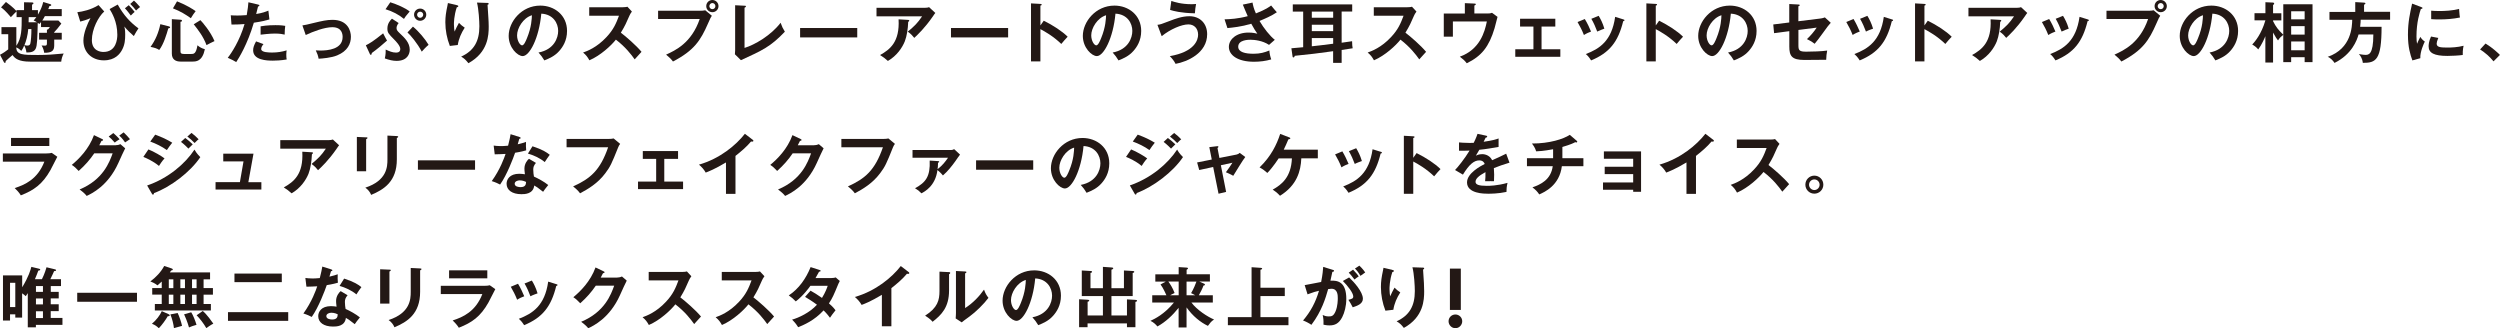 <?xml version="1.0" encoding="UTF-8"?>
<svg id="_レイヤー_2" data-name="レイヤー 2" xmlns="http://www.w3.org/2000/svg" width="428.32" height="56.24" viewBox="0 0 428.32 56.24">
  <defs>
    <style>
      .cls-1 {
        fill: #231815;
      }
    </style>
  </defs>
  <g id="DESIGN">
    <g>
      <path class="cls-1" d="M6.24,2.92c-.24.32-.34.43-.48.58.16.07.27.11.58.31h-1.44c.02-.42.02-.68.02-.88h1.32ZM9.31,5.49c.25-.25.75-.82,1.2-1.45l-.5-.52h-2.77c.07-.09.23-.33.45-.76h2.89v-1.21h-2.31c.07-.17.16-.37.2-.51.23-.03.31-.06.31-.18,0-.1-.09-.12-.23-.17l-1.14-.35c-.16.66-.43,1.38-.91,2.17v-.77h-1.01v-.93c.18-.1.24-.16.24-.24,0-.14-.14-.15-.24-.15l-1.37-.03v1.35h-1.29v.17c-.51-.6-1.52-1.37-1.81-1.57L.18,1.26c.34.25.78.61,1.68,1.68.22-.22.85-.9.98-1v.99h.88c0,2.02,0,3.57-.92,4.92v-3.2H.25v1.21h1.16v2.6c-.27.23-.95.7-1.41.92l.63,1.2c.05.08.09.19.2.19.14,0,.15-.12.15-.31.11-.12.92-.82,1.17-1.03.41.61,1.09,1.13,2.99,1.13h5.35c.04-.45.2-.98.42-1.39-1.55.15-2.85.25-4.42.25-2.56,0-3.7,0-3.7-1.3.33.14.61.34.85.6.14-.19.31-.42.51-.95.09.15.32.68.38,1.22.79.01,1.33-.12,1.59-.67.26-.53.28-1.77.35-4.42.11.08.17.12.28.21.12-.12.17-.18.28-.33v.85h1.52c-.06.09-.14.21-.34.43h-.17s0,.56,0,.56h-1.34v1.16h1.34v.6c0,.27-.03.44-.33.44-.15,0-.43-.01-.58-.03.24.38.42.95.44,1.25,1.37.02,1.72-.4,1.72-1.26v-1h1.29v-1.16h-1.29v-.14ZM5.38,4.98c.01,1-.09,2.11-.18,2.47-.05.16-.11.36-.51.36-.07,0-.24-.01-.5-.08.29-.7.56-1.66.65-2.75h.54Z"/>
      <path class="cls-1" d="M21.4,1.42c.4.4.95,1.16,1.01,1.24.35-.35.39-.39.66-.62-.24-.33-.77-.92-1.01-1.15l-.66.53ZM22.31.67c.43.42.67.69,1,1.13.36-.34.39-.35.69-.6-.39-.46-.77-.85-1.05-1.1l-.63.57ZM16.87.88c-1.25.79-2.77,1.12-3.62,1.21l.5,1.61c.34-.08,1.16-.32,1.75-.59-.5.9-1.21,2.56-1.21,3.84,0,2.12,1.56,3.39,3.5,3.39s2.76-1.12,3.12-1.79c.49-.91.54-1.75.54-2.67,0-.78-.09-1.13-.15-1.34.51.62,1.02,1.12,1.63,1.64.29-.53.5-.91.79-1.32-1.46-1.07-2.55-2.28-3.55-4.08l-1.39.77c.37.61,1.32,2.14,1.32,4.4,0,.75-.18,2.95-2.38,2.95-.45,0-1.98-.15-1.98-2.03s1.12-4.03,2.12-4.9l-.99-1.11Z"/>
      <path class="cls-1" d="M30.92,3.38c.08,0,.26.01.26.18,0,.14-.18.17-.26.18v4.97c0,.34.04.54.61.54h1.2c.46,0,.86,0,1.1-1.49.37.32.77.54,1.27.67-.44,2.12-1.51,2.12-2.19,2.12h-1.98c-.82,0-1.49-.35-1.49-1.37V3.28l1.47.1ZM28.92,4.51c.11.03.22.08.22.17,0,.11-.14.15-.31.19-.28.98-.77,2.67-1.55,3.69-.42-.27-.71-.36-1.49-.53.85-1.16,1.39-2.48,1.68-3.89l1.45.37ZM30.33.23c1.42.54,2.79,1.37,3.19,1.68-.26.33-.6.82-.82,1.21-.96-.67-1.68-1.13-3.07-1.69l.7-1.2ZM34.33,3.45c.35.35,1.72,1.92,2.42,3.59-.37.18-1.03.49-1.37.69-.53-1.47-1.49-2.68-2.19-3.57l1.15-.71Z"/>
      <path class="cls-1" d="M44.22.78c.16.03.22.08.22.16,0,.02,0,.15-.23.17-.06.2-.27,1.11-.32,1.29,1.12-.18,1.62-.39,2.09-.58l.18,1.51c-.6.18-1.2.34-2.67.56-1.09,3.71-2.57,6.07-3.02,6.75-.47-.3-.66-.37-1.45-.74.61-.75,2.05-2.93,2.88-5.78-.69.07-1.18.07-2.24.09l-.12-1.59c.28.02.63.04,1.11.04.21,0,.85,0,1.62-.07.18-1.02.25-1.63.29-2.2l1.66.39ZM44.65,4.51c1.12-.2,2.26-.2,2.54-.2.98,0,1.44.08,1.68.12-.06.45-.09.83-.1,1.5-.36-.08-.8-.18-1.67-.18-.91,0-2.06.15-2.45.19v-1.43ZM45.14,7.56c-.2.24-.39.52-.39.84,0,.6,1.38.6,1.9.6.85,0,1.64-.12,2.46-.37-.03.19-.06.44-.06.77,0,.36.03.6.07.79-1.02.17-1.84.2-2.37.2-1.07,0-3.38-.09-3.38-1.78,0-.46.14-.85.5-1.52l1.26.46Z"/>
      <path class="cls-1" d="M51.83,4.35c.54-.08.69-.12,1.97-.43,1.34-.32,2.19-.52,3.17-.52,2.62,0,3.15,1.89,3.15,2.9,0,1.17-.54,2.44-2.36,3.19-.98.41-2.54.54-3.17.57-.11-.58-.24-.91-.49-1.43.2.01.44.03.79.03,1.22,0,3.81-.19,3.81-2.33,0-.42-.09-1.67-1.76-1.67-1.35,0-3.32.75-4.56,1.34l-.57-1.64Z"/>
      <path class="cls-1" d="M71.98,2c.3,0,.53.24.53.52s-.24.53-.53.53-.52-.25-.52-.53.23-.52.52-.52ZM71.98,1.47c-.59,0-1.04.48-1.04,1.04s.45,1.05,1.04,1.05,1.05-.48,1.05-1.05-.46-1.04-1.05-1.04ZM66.05,1.58c1.17.35,2.29.93,3.16,1.66.17-.3.28-.45.98-1.27-.73-.6-2.17-1.22-3.32-1.58l-.82,1.19ZM63.35,9.22c.03.08.09.17.17.17.16,0,.17-.19.18-.31.79-.56,1.94-1.51,2.61-2.13-.1-.18-.45-.76-.67-1.24-1.69,1.37-2.3,1.72-2.96,2.05l.67,1.45ZM69.81,5.56c.49.42,1.7,1.85,2.45,3.29.18-.2.66-.76,1.17-1.17-.57-.97-1.7-2.32-2.68-3.12l-.94,1ZM67.15,3.2c-.28.28-.78.8-.78,1.69,0,.7.2.91,1.17,1.89.29.29,1.04,1.07,1.04,1.61,0,.62-.54.62-.74.62-.61,0-1.13-.23-1.76-.52.01.29.01.85-.15,1.52.79.28,1.39.42,2.02.42,1.85,0,2.25-1.2,2.25-1.91,0-1.21-.88-2.04-1.69-2.8-.44-.42-.57-.59-.57-.9,0-.08,0-.46.36-.87l-1.16-.76Z"/>
      <path class="cls-1" d="M78.21.87c.18.04.31.07.31.19,0,.14-.15.17-.26.19-.49,1.45-.49,2.69-.49,2.94,0,.61.07.92.12,1.22.22-.5.42-.93.74-1.49.37.36.54.52.99.82-.59.91-1.03,1.9-1.19,2.97l-1.36.16c-.5-1.29-.77-2.66-.77-4.06,0-.94.11-1.68.36-2.85.06-.25.07-.31.08-.44l1.47.34ZM83.45.49c.17.01.27.02.27.16,0,.12-.11.15-.19.17.01.37.12,2.01.15,2.35.02.32.05.83.05,1.39,0,1.43-.08,4.4-3.48,6.27-.46-.6-.78-.86-1.24-1.13,2.2-1.01,3.12-2.64,3.12-5.19,0-.86-.12-2.95-.41-4.07l1.73.06Z"/>
      <path class="cls-1" d="M91.13,2.62c-.02.52-.05,2-.85,3.93-.18.45-.5,1.22-.83,1.22-.35,0-.86-.76-.86-1.72,0-1.2,1-2.96,2.54-3.44ZM93.26,10.35c.84-.33,1.78-.74,2.55-1.61.58-.65,1.34-1.75,1.34-3.44,0-2.71-2.17-4.34-4.58-4.34-3.23,0-5.42,2.78-5.42,5.19,0,2.03,1.53,3.46,2.4,3.46,1.17,0,2.8-3.04,3.19-7.27,2.04.1,2.89,1.64,2.89,2.96,0,1.19-.69,3.19-3.37,3.7.44.49.66.78,1,1.35Z"/>
      <path class="cls-1" d="M100.95,2.68v-1.44h5.76c.18,0,.6-.02.78-.09l.77.83c-.23.29-.35.56-.43.73-.48,1.11-.74,1.71-1.46,2.89.86.65,2.64,2.19,3.54,3.28-.4.43-1.03,1.13-1.17,1.29-.61-.85-1.55-2.09-3.22-3.38-.78.99-2.62,2.72-4.54,3.54-.35-.61-.54-.87-1.08-1.33.68-.24,2.34-.85,4.01-2.65,1.22-1.3,1.66-2.37,2.14-3.66h-5.11Z"/>
      <path class="cls-1" d="M122.05.52c.28,0,.52.24.52.53s-.23.52-.52.52-.52-.24-.52-.52.24-.53.52-.53ZM122.05,0c-.58,0-1.05.46-1.05,1.05s.48,1.04,1.05,1.04,1.05-.46,1.05-1.04-.48-1.05-1.05-1.05ZM112.75,1.84v1.42h7.13c-1.41,4.12-4.2,5.39-5.76,6.1.52.42.88.77,1.18,1.18,3.64-1.9,4.73-3.61,6-6.51.43-.98.48-1.08.66-1.33l-1.13-.94c-.21.06-.56.08-.78.08h-7.29Z"/>
      <path class="cls-1" d="M127.56.97c.15.01.24.03.24.11,0,.14-.16.2-.24.24v6.89c1.72-.52,4.51-2.12,6.18-4.31.27.73.35.91.73,1.53-2.43,2.56-3.88,3.22-7.53,4.88l-1.03-1.01c.02-.16.04-.52.04-.68V.9l1.61.08Z"/>
      <path class="cls-1" d="M146.87,4.8v1.61h-9.79v-1.61h9.79Z"/>
      <path class="cls-1" d="M158.55,1.33c.2,0,.44-.02.63-.1l1.07.99c-.14.16-.18.23-.41.57-1.42,2.05-2.62,3.16-3.2,3.7-.25-.32-.54-.66-1.11-1.07,1.16-.96,1.69-1.49,2.45-2.62h-7.81v-1.46h8.38ZM155.6,3.41c.08,0,.18.02.18.11,0,.12-.14.2-.18.23-.04,1.18-.23,2.42-.58,3.33-.41,1.04-1.37,2.5-2.9,3.36-.51-.45-.76-.65-1.34-1.01,1.69-.95,3.39-2.23,3.17-6.12l1.64.1Z"/>
      <path class="cls-1" d="M172.72,4.8v1.61h-9.79v-1.61h9.79Z"/>
      <path class="cls-1" d="M178.83,3.55c1.59.79,3.14,1.8,4.09,2.74-.44.46-.6.66-1.09,1.24-1.38-1.33-2.79-2.12-3.58-2.54v5.53h-1.61V.58l1.61.09c.11.01.22.02.22.12,0,.12-.15.16-.22.17v3.4l.58-.82Z"/>
      <path class="cls-1" d="M189.5,2.62c-.02.52-.05,2-.85,3.93-.18.45-.5,1.22-.83,1.22-.35,0-.86-.76-.86-1.72,0-1.2,1-2.96,2.54-3.44ZM191.63,10.35c.84-.33,1.78-.74,2.55-1.61.58-.65,1.34-1.75,1.34-3.44,0-2.71-2.17-4.34-4.58-4.34-3.23,0-5.42,2.78-5.42,5.19,0,2.03,1.53,3.46,2.4,3.46,1.17,0,2.8-3.04,3.19-7.27,2.04.1,2.89,1.64,2.89,2.96,0,1.19-.69,3.19-3.37,3.7.44.49.66.78,1,1.35Z"/>
      <path class="cls-1" d="M200.68.16c.52.17,1.67.56,3.46.56.34,0,.54-.02.78-.04-.1.53-.17,1.05-.2,1.6-2.44-.05-3.66-.4-4.25-.58l.21-1.53ZM198.31,4.25c.49-.05.6-.09,2.19-.7.8-.31,2.01-.77,3.28-.77,1.78,0,3.04,1.22,3.04,3.08,0,3.24-3.4,4.72-5.41,5.08-.24-.48-.59-.93-.99-1.32,4.28-.74,4.85-2.79,4.85-3.67,0-1.08-.69-1.77-1.66-1.77-1.17,0-3.1.82-4.58,2.02l-.73-1.95Z"/>
      <path class="cls-1" d="M214.59.43c.08.46.2,1.02.58,1.87,1.73-.68,2.34-1.15,2.61-1.36.42.53.75.9.98,1.16-.91.63-2.09,1.12-2.97,1.49.73,1.25,1.81,2.61,2.62,3.23l-.99.87c-1.1-.74-2.52-.88-3.19-.88-.29,0-2.09,0-2.09,1.19,0,.95,1.24,1.21,2.63,1.21,1.13,0,1.88-.22,2.71-.56.01.48.17,1.12.32,1.53-.96.28-1.96.4-2.96.4-2.79,0-4.3-1.13-4.3-2.55,0-1.26,1.25-2.45,3.37-2.45.76,0,1.29.14,1.51.19-.28-.4-.63-.92-1.04-1.7-1.72.51-3.21.66-4.09.74l-.49-1.5c.91-.02,2.29-.09,3.97-.54-.28-.61-.61-1.43-.84-1.98l1.67-.35Z"/>
      <path class="cls-1" d="M228.41,5.33h-3.66v-1.09h3.66v1.09ZM229.87,1.98h1.8V.75h-10.18v1.24h1.78v6.1c-.28.03-1.69.16-2.02.18l.19,1.33c.01.11.02.24.17.24s.19-.18.21-.28c2.7-.26,3.96-.43,6.58-.79v2h1.46v-2.21c1.38-.22,1.54-.24,1.89-.29-.06-.29-.09-.59-.1-1.21-.12.02-1.5.22-1.79.26V1.98ZM228.41,3.04h-3.66v-1.05h3.66v1.05ZM228.41,7.49c-2.02.26-2.25.29-3.66.44v-1.41h3.66v.96Z"/>
      <path class="cls-1" d="M235.37,2.68v-1.44h5.76c.18,0,.6-.02.78-.09l.77.83c-.23.29-.35.56-.43.73-.48,1.11-.74,1.71-1.46,2.89.86.65,2.64,2.19,3.54,3.28-.4.43-1.03,1.13-1.17,1.29-.61-.85-1.55-2.09-3.22-3.38-.78.99-2.62,2.72-4.54,3.54-.35-.61-.54-.87-1.08-1.33.68-.24,2.34-.85,4.01-2.65,1.22-1.3,1.66-2.37,2.14-3.66h-5.11Z"/>
      <path class="cls-1" d="M254.79,2.31c.36,0,.51,0,.83-.12l.95.7c-.09.31-.43,1.67-.51,1.95-.95,3.15-2.19,4.74-4.76,6-.42-.53-.59-.66-1.19-1.13,3.45-1.24,4.27-4.26,4.63-6.03h-5.82v2.6h-1.56v-3.96h3.61V.54l1.63.07c.19.01.25.03.25.12,0,.11-.17.18-.25.22v1.36h2.2Z"/>
      <path class="cls-1" d="M264.11,8.44h3.22v1.29h-7.72v-1.29h3.11v-3.89h-2.29v-1.34h6.04v1.34h-2.36v3.89Z"/>
      <path class="cls-1" d="M272.64,3.22c.39.66.76,1.5,1.01,2.19.41-.21.99-.41,1.22-.5-.29-1-.65-1.66-.97-2.2l-1.26.51ZM270.28,3.78c.44.78.75,1.35,1.09,2.22.43-.28.93-.49,1.22-.59-.26-.65-.66-1.49-1.07-2.15l-1.25.52ZM276.72,2.89c-.58,4.12-2.68,5.48-5.03,6.37.24.2.51.45.91,1.09,3.14-1.3,4.63-3.17,5.5-6.72.07-.01.22-.04.22-.16,0-.09-.09-.11-.2-.15l-1.38-.43Z"/>
      <path class="cls-1" d="M284.26,3.55c1.59.79,3.14,1.8,4.09,2.74-.44.46-.6.66-1.09,1.24-1.38-1.33-2.79-2.12-3.58-2.54v5.53h-1.61V.58l1.61.09c.11.01.22.02.22.12,0,.12-.15.16-.22.17v3.4l.58-.82Z"/>
      <path class="cls-1" d="M294.93,2.62c-.02.52-.05,2-.85,3.93-.18.45-.5,1.22-.83,1.22-.35,0-.86-.76-.86-1.72,0-1.2,1-2.96,2.54-3.44ZM297.06,10.35c.84-.33,1.78-.74,2.55-1.61.58-.65,1.34-1.75,1.34-3.44,0-2.71-2.17-4.34-4.58-4.34-3.23,0-5.42,2.78-5.42,5.19,0,2.03,1.53,3.46,2.4,3.46,1.17,0,2.8-3.04,3.19-7.27,2.04.1,2.89,1.64,2.89,2.96,0,1.19-.69,3.19-3.37,3.7.44.49.66.78,1,1.35Z"/>
      <path class="cls-1" d="M306.55.69l1.56.08c.11.01.23.01.23.12s-.14.17-.23.19v2.56l3.72-.46c.49-.06.7-.16.82-.2l1.01.92c-.41.46-.51.6-1.39,1.81-.59.83-1.03,1.38-1.37,1.79-.53-.42-1.12-.7-1.32-.8.61-.57,1.22-1.28,1.67-1.97l-3.13.4v2.64c0,.88.17,1.08,1.35,1.08.87,0,2.74-.05,3.58-.19-.09.42-.17,1.08-.17,1.58-.45.01-3.55.03-3.74.03-2.17,0-2.58-.69-2.58-2.29v-2.64l-2.61.34-.14-1.49,2.74-.34V.69Z"/>
      <path class="cls-1" d="M317.56,3.25c.41.67.8,1.51,1.07,2.15-.29.1-.79.31-1.22.59-.34-.87-.65-1.44-1.09-2.22l1.25-.52ZM319.93,2.71c.33.54.68,1.2.98,2.2-.24.09-.82.28-1.22.5-.25-.69-.62-1.53-1.01-2.19l1.26-.51ZM324.14,3.32c.11.03.2.06.2.15,0,.11-.15.15-.22.16-.87,3.55-2.36,5.42-5.5,6.72-.4-.63-.67-.88-.91-1.09,2.36-.9,4.46-2.26,5.04-6.37l1.38.43Z"/>
      <path class="cls-1" d="M330.29,3.55c1.59.79,3.14,1.8,4.09,2.74-.44.46-.6.66-1.09,1.24-1.38-1.33-2.79-2.12-3.58-2.54v5.53h-1.61V.58l1.61.09c.11.01.21.02.21.12,0,.12-.15.16-.21.17v3.4l.58-.82Z"/>
      <path class="cls-1" d="M345.63,1.33c.2,0,.44-.02.63-.1l1.07.99c-.14.16-.18.23-.41.57-1.42,2.05-2.62,3.16-3.2,3.7-.25-.32-.54-.66-1.11-1.07,1.16-.96,1.69-1.49,2.45-2.62h-7.81v-1.46h8.38ZM342.69,3.41c.08,0,.18.02.18.11,0,.12-.14.2-.18.23-.04,1.18-.23,2.42-.58,3.33-.41,1.04-1.37,2.5-2.9,3.36-.51-.45-.76-.65-1.34-1.01,1.69-.95,3.39-2.23,3.17-6.12l1.64.1Z"/>
      <path class="cls-1" d="M352.2,3.22c.38.66.76,1.5,1.01,2.19.41-.21.99-.41,1.22-.5-.29-1-.65-1.66-.98-2.2l-1.26.51ZM349.84,3.78c.44.78.75,1.35,1.09,2.22.43-.28.93-.49,1.22-.59-.26-.65-.66-1.49-1.07-2.15l-1.25.52ZM356.28,2.89c-.58,4.12-2.68,5.48-5.03,6.37.24.2.51.45.91,1.09,3.14-1.3,4.63-3.17,5.5-6.72.07-.01.22-.04.22-.16,0-.09-.09-.11-.2-.15l-1.38-.43Z"/>
      <path class="cls-1" d="M370.19,0c-.58,0-1.05.46-1.05,1.05s.48,1.04,1.05,1.04,1.05-.46,1.05-1.04-.48-1.05-1.05-1.05ZM370.19.52c.28,0,.52.24.52.53s-.23.52-.52.52-.52-.24-.52-.52.24-.53.52-.53ZM360.9,1.84v1.42h7.13c-1.41,4.12-4.2,5.39-5.76,6.1.52.42.88.77,1.18,1.18,3.64-1.9,4.73-3.61,6-6.51.43-.98.48-1.08.66-1.33l-1.13-.94c-.22.06-.56.08-.78.08h-7.29Z"/>
      <path class="cls-1" d="M377.43,2.62c-.02.52-.04,2-.85,3.93-.18.45-.5,1.22-.83,1.22-.35,0-.86-.76-.86-1.72,0-1.2,1-2.96,2.54-3.44ZM379.56,10.35c.84-.33,1.78-.74,2.55-1.61.58-.65,1.34-1.75,1.34-3.44,0-2.71-2.17-4.34-4.58-4.34-3.23,0-5.42,2.78-5.42,5.19,0,2.03,1.53,3.46,2.4,3.46,1.17,0,2.8-3.04,3.19-7.27,2.04.1,2.89,1.64,2.89,2.96,0,1.19-.69,3.19-3.37,3.7.44.49.66.78,1,1.35Z"/>
      <path class="cls-1" d="M392.54,5.93v-1.45h2.31v1.45h-2.31ZM391.19,5.95c-.85-.83-1.25-1.31-1.75-2.32v-.14h1.42v-1.22h-1.42V.85c.09-.05.19-.11.19-.24,0-.15-.16-.17-.21-.17l-1.29-.06v1.88h-1.87v1.22h1.87c-.69,2.37-1.79,3.65-2.26,4.15.44.25.73.48,1.03.84.6-.81,1.1-1.95,1.22-2.27v4.51h1.32v-5.13c.42.79.69,1.16.85,1.35.29-.46.44-.59.9-.97v4.68h1.35v-.84h2.31v.84h1.35V.73h-5.01v5.23ZM392.54,8.61v-1.51h2.31v1.51h-2.31ZM392.54,3.31v-1.38h2.31v1.38h-2.31Z"/>
      <path class="cls-1" d="M409.49,2.03v1.35h-5.04c0,.19-.01.53-.09,1.21h3.67c0,5.7-.95,6.19-3.21,6.18-.11-.84-.45-1.25-.68-1.51.2.03.74.14,1.12.14.53,0,1.36,0,1.36-3.5h-2.53c-.29,1.03-1.16,3.41-4.12,4.88-.24-.37-.71-.88-1.17-1.04,4.1-1.42,4.17-5.23,4.2-6.35h-3.9v-1.35h4.42V.36l1.51.09c.07,0,.23.02.23.15,0,.1-.12.16-.23.2v1.22h4.45Z"/>
      <path class="cls-1" d="M414.78,1.19c.17.07.26.09.26.19,0,.11-.11.14-.28.16-.19.59-.75,2.23-.75,4.71,0,.66.05.88.1,1.25.03-.09.37-.86.56-1.18.2.32.44.58.77.8-.15.3-.83,1.74-.77,2.85l-1.36.38c-.36-1-.76-2.23-.76-4.4s.34-3.63.71-5.33l1.52.57ZM416.52,1.83c.32.02.71.06,1.35.06,1.05,0,2.25-.06,3.44-.36.07,1.04.11,1.27.15,1.47-1.17.24-2.37.33-3.56.33-.62,0-1.03-.02-1.37-.05v-1.45ZM417.75,6.49c-.21.49-.28.81-.28.98,0,.57.52.68,1.75.68.8,0,1.83-.04,2.86-.31-.16.71-.15,1.36-.14,1.58-.69.1-1.92.16-2.63.16-2.27,0-3.22-.51-3.22-1.63,0-.24.02-.85.41-1.69l1.26.24Z"/>
      <path class="cls-1" d="M425.84,7.46c1.18.71,2.08,1.56,2.47,1.95l-1.1,1.1c-.67-.83-1.41-1.46-2.3-2.04l.93-1.01Z"/>
      <path class="cls-1" d="M8.45,23.63v1.38H1.89v-1.38h6.55ZM7.91,26.29c.51,0,.76-.05.96-.1l.95.67c-.19.36-1,1.97-1.18,2.29-1.36,2.41-2.82,3.44-5.07,4.32-.29-.48-.67-.88-1.05-1.25,1.74-.56,3.92-1.51,5.08-4.52H.49v-1.41h7.43Z"/>
      <path class="cls-1" d="M19.85,24.87c.37,0,.58-.08.78-.17l.82.71c-.19.33-.79,1.67-1.17,2.51-1.77,3.93-4.56,5.24-5.43,5.65-.2-.26-.42-.51-1.21-1.11,4.05-1.68,5.12-4.71,5.66-6.19h-3.15c-.76,1.11-1.53,2-2.67,3.02-.51-.53-.67-.7-1.18-1.04,1.2-.99,2.94-2.71,3.8-5.1l1.4.67c.06.02.16.07.16.17,0,.11-.2.15-.27.15-.14.27-.23.44-.38.75h2.86ZM19.41,22.79c.16.14.74.65,1.08,1.07-.12.08-.5.28-.83.57-.45-.53-.73-.78-1.04-1.04l.79-.59ZM21.18,22.67c.37.33.86.9,1.09,1.17-.06.03-.56.38-.84.56-.09-.14-.52-.76-1-1.17l.75-.55Z"/>
      <path class="cls-1" d="M32.1,23.39c.44.33.83.69,1.24,1.11.43-.45.58-.56.69-.64-.26-.29-.86-.83-1.22-1.09l-.7.61ZM31.01,24.31c.59.44,1.14,1.02,1.27,1.15.2-.2.53-.53.74-.73-.31-.32-.93-.84-1.28-1.09l-.73.67ZM25.74,24.25c.99.36,1.97.84,2.85,1.46.18-.27.69-1.01.92-1.26-.92-.56-1.71-.93-2.92-1.38l-.84,1.18ZM24.56,26.88c.36.15,1.61.66,2.68,1.55.14-.23.54-.86.95-1.29-.44-.36-1.87-1.2-2.76-1.54l-.87,1.28ZM26.03,33.19c.06.1.09.16.17.16.14,0,.17-.16.19-.27,2.82-1.04,6.21-3.59,7.93-6.16-.63-.62-.87-1.07-1-1.29-1.56,2.39-4.46,4.9-8.11,6.15l.82,1.42Z"/>
      <path class="cls-1" d="M44.78,31.21v1.26h-7.85v-1.26h4.17l.62-3.56h-3.47v-1.32h5.18l-.88,4.88h2.22Z"/>
      <path class="cls-1" d="M56.39,24c.2,0,.44-.02.64-.1l1.07.99c-.14.16-.18.23-.41.57-1.42,2.05-2.62,3.16-3.2,3.7-.25-.32-.54-.66-1.11-1.07,1.16-.96,1.69-1.49,2.45-2.62h-7.81v-1.46h8.38ZM53.44,26.09c.08,0,.18.02.18.11,0,.12-.14.2-.18.23-.05,1.18-.23,2.42-.58,3.33-.41,1.04-1.37,2.49-2.9,3.36-.51-.45-.76-.65-1.34-1.01,1.69-.95,3.39-2.23,3.17-6.12l1.64.1Z"/>
      <path class="cls-1" d="M62.73,23.52c.14.01.23.01.23.11,0,.11-.14.17-.23.22v5.49h-1.59v-5.88l1.59.07ZM67.99,23.31c.17.01.23.05.23.1,0,.15-.15.19-.23.23v3.67c0,3.79-2.21,5.16-4.4,6.08-.19-.48-.52-.9-1-1.24,3.71-1.21,3.79-3.58,3.79-4.83v-4.09l1.61.08Z"/>
      <path class="cls-1" d="M81.39,27.47v1.61h-9.79v-1.61h9.79Z"/>
      <path class="cls-1" d="M90.13,31.18c-.02.41-.09.88-.95.88-.29,0-1-.07-1-.58,0-.41.51-.58.87-.58.07,0,.56,0,1.08.27ZM90.64,27.2c-.23.16-.79.8-.79,1.67,0,.17.01.45.08.99-.2-.03-.57-.09-.96-.09-1.67,0-2.18.99-2.18,1.71,0,1.08.95,1.79,2.54,1.79.57,0,2.03-.02,2.2-1.49.36.19.56.33,1.52,1.08.08-.12.51-.75.88-1.16-.68-.56-1.76-1.14-2.45-1.45-.05-.24-.12-.74-.12-1.2,0-.42.1-.71.46-1.14l-1.18-.7ZM84.76,26.44c.58-.02,1.46-.03,1.86-.07-.22.65-.92,2.65-2.37,4.66.66.2,1.12.43,1.43.59,1.18-1.66,2.27-4.56,2.57-5.45,1.02-.16,1.62-.33,1.9-.41-.04-.42-.06-1.05-.03-1.45-.36.12-.7.25-1.42.41.03-.14.23-.79.27-.94.07,0,.23-.01.23-.14,0-.08-.06-.12-.2-.17l-1.52-.48c-.09.48-.18,1.04-.43,1.97-.65.06-.95.07-1.25.07-.57,0-.9-.05-1.22-.09l.18,1.5ZM90.45,26.31c.92.27,2.05.75,2.88,1.46.28-.46.63-.94.86-1.25-.56-.44-1.2-.88-2.96-1.46l-.78,1.25Z"/>
      <path class="cls-1" d="M104.35,23.8c.23,0,.57-.02.78-.08l1.12.93c-.15.19-.23.32-.35.62-1.1,2.74-1.33,3.27-2.19,4.41-1.33,1.78-3.04,2.75-4.33,3.44-.29-.41-.66-.76-1.19-1.18,2.95-1.34,4.63-2.74,6-6.71h-7.12v-1.43h7.28Z"/>
      <path class="cls-1" d="M113.81,31.11h3.22v1.29h-7.72v-1.29h3.11v-3.89h-2.29v-1.34h6.04v1.34h-2.36v3.89Z"/>
      <path class="cls-1" d="M126.01,33.22h-1.63v-5.39c-1.96,1.17-2.98,1.55-3.47,1.74-.28-.5-.69-.98-1.16-1.36,3.62-1.04,6.36-3.36,7.87-5.29l1.36,1.04c.07.06.1.1.1.16,0,.1-.11.15-.2.15-.06,0-.15-.01-.2-.03-.78.93-1.71,1.71-2.67,2.47v6.52Z"/>
      <path class="cls-1" d="M139.51,24.87c.37,0,.58-.08.78-.17l.82.71c-.19.33-.79,1.67-1.17,2.51-1.77,3.93-4.56,5.24-5.43,5.65-.2-.26-.42-.51-1.21-1.11,4.05-1.68,5.12-4.71,5.66-6.19h-3.15c-.76,1.11-1.53,2-2.66,3.02-.51-.53-.67-.7-1.18-1.04,1.2-.99,2.94-2.71,3.8-5.1l1.4.67c.06.02.16.07.16.17,0,.11-.2.15-.27.15-.14.27-.23.44-.38.75h2.86Z"/>
      <path class="cls-1" d="M151.43,23.8c.23,0,.57-.02.78-.08l1.12.93c-.15.19-.23.32-.35.62-1.1,2.74-1.33,3.27-2.19,4.41-1.33,1.78-3.04,2.75-4.33,3.44-.29-.41-.66-.76-1.19-1.18,2.95-1.34,4.63-2.74,6-6.71h-7.12v-1.43h7.28Z"/>
      <path class="cls-1" d="M160.69,27.6c.12.01.22.01.22.11s-.15.15-.2.17c-.01.52-.03.8-.08,1.11.86-.67,1.32-1.28,1.79-1.96h-6.08v-1.33h6.61c.24,0,.42-.09.52-.15l1.01.94c-.24.28-.54.77-.76,1.07-.62.87-1.35,1.79-2.17,2.5-.29-.37-.71-.75-.94-.93-.33,2.73-2.21,3.71-2.74,3.99-.41-.41-.6-.57-1.1-.87,1.85-1,2.63-2.03,2.51-4.74l1.42.09Z"/>
      <path class="cls-1" d="M177.02,27.47v1.61h-9.79v-1.61h9.79Z"/>
      <path class="cls-1" d="M184.03,25.3c-.02.52-.04,2-.85,3.93-.18.45-.5,1.22-.83,1.22-.35,0-.86-.76-.86-1.72,0-1.2,1-2.96,2.54-3.44ZM186.16,33.03c.84-.33,1.78-.74,2.55-1.61.58-.65,1.34-1.75,1.34-3.44,0-2.71-2.17-4.34-4.58-4.34-3.23,0-5.42,2.78-5.42,5.19,0,2.03,1.53,3.46,2.4,3.46,1.17,0,2.8-3.04,3.19-7.27,2.04.1,2.89,1.64,2.89,2.96,0,1.19-.69,3.19-3.37,3.7.44.49.66.78,1,1.35Z"/>
      <path class="cls-1" d="M200.09,23.64c.35.25.97.77,1.28,1.09-.2.19-.53.52-.74.73-.12-.12-.68-.7-1.27-1.15l.73-.67ZM194.93,23.07c1.21.45,2.01.83,2.92,1.38-.23.25-.74.99-.92,1.26-.87-.62-1.86-1.1-2.85-1.46l.84-1.18ZM201.16,22.78c.36.26.96.79,1.22,1.09-.11.08-.26.18-.69.64-.41-.42-.79-.78-1.24-1.11l.7-.61ZM193.79,25.6c.88.34,2.31,1.18,2.76,1.54-.41.43-.82,1.07-.95,1.29-1.07-.9-2.31-1.41-2.68-1.55l.87-1.28ZM193.57,31.77c3.65-1.25,6.54-3.75,8.11-6.15.12.23.36.67,1,1.29-1.71,2.56-5.1,5.11-7.93,6.16-.02.11-.06.27-.19.27-.08,0-.11-.06-.17-.16l-.82-1.42Z"/>
      <path class="cls-1" d="M207.17,25.21l1.34-.16c.1-.01.24-.03.24.11,0,.08-.08.14-.16.2l.33,1.7,2.94-.58c.2-.04.41-.15.54-.29l.95.71c-.39.46-1.77,2.77-2.06,3.22-.42-.26-1.08-.53-1.26-.61.11-.15.36-.5.63-.88.18-.27.4-.59.49-.75l-1.98.43.9,4.57-1.3.31-.92-4.58-2.39.52-.36-1.3,2.51-.5-.42-2.12Z"/>
      <path class="cls-1" d="M219.08,27.12c-.05.07-.99,1.54-1.95,2.51-.38-.34-.76-.64-1.33-.95,1.94-1.87,2.94-3.9,3.53-5.74l1.56.6c.08.03.18.08.18.17,0,.11-.23.15-.34.17-.25.61-.51,1.18-.79,1.76h5.84v1.49h-2.83c-.09,2.19-.76,4.63-3.65,6.41-.45-.51-1.05-.93-1.25-1.05,1.55-.87,3.15-2.13,3.29-5.35h-2.26Z"/>
      <path class="cls-1" d="M229.98,25.93c.41.67.8,1.51,1.07,2.15-.29.1-.79.31-1.22.59-.34-.87-.65-1.44-1.09-2.22l1.25-.52ZM232.35,25.39c.33.55.68,1.2.98,2.2-.24.09-.82.28-1.22.5-.25-.69-.62-1.53-1.01-2.19l1.26-.51ZM236.56,26c.11.03.2.06.2.15,0,.11-.15.15-.22.16-.87,3.55-2.36,5.42-5.5,6.72-.4-.63-.67-.88-.91-1.09,2.36-.9,4.46-2.26,5.03-6.37l1.38.43Z"/>
      <path class="cls-1" d="M242.71,26.23c1.59.79,3.14,1.8,4.09,2.74-.44.46-.6.66-1.09,1.24-1.38-1.33-2.79-2.12-3.58-2.54v5.53h-1.61v-9.94l1.61.09c.11.01.22.02.22.12,0,.12-.15.16-.22.17v3.4l.58-.82Z"/>
      <path class="cls-1" d="M254.57,23.23c.08.02.23.05.23.18,0,.1-.12.17-.27.18-.12.27-.2.43-.34.7,1.61-.23,2.19-.43,2.56-.57v1.45c-1.07.19-2.2.39-3.3.49-.14.25-.4.67-.59,1.01.48-.26.98-.26,1.08-.26.18,0,1.21.02,1.71,1.04.81-.36,1.93-.87,2.4-1.12l.57,1.54c-1,.31-1.86.59-2.68.93.03.44.05.84.05,1.13,0,.5-.02.84-.03,1.12-.08,0-1-.03-1.52,0,.06-.58.06-.68.06-1.56-1.24.67-1.7,1.17-1.7,1.66s.58.69,1.92.69c.41,0,1.73,0,3.56-.51-.15.59-.18,1.12-.18,1.55-1.41.31-2.81.31-3.15.31-.63,0-3.61,0-3.61-1.94,0-1.58,2.34-2.8,3.03-3.16-.1-.27-.33-.61-.93-.61-.88,0-1.72.67-2.8,2.44l-1.35-.79c.49-.5,1.64-1.93,2.49-3.33-.56.02-.9.03-1.81.02v-1.42c.26.02.94.09,1.83.09.41,0,.58-.01.69-.02.07-.14.44-.88.65-1.54l1.45.31Z"/>
      <path class="cls-1" d="M267.69,27.1h3.59v1.37h-3.69c-.4,3.29-2.94,4.43-3.87,4.84-.36-.52-.62-.79-1.17-1.21,1.42-.5,3.16-1.3,3.48-3.63h-4.42v-1.37h4.48v-1.53c-1.66.31-2.46.34-2.9.36-.19-.64-.5-1.04-.73-1.34,3.04,0,5.4-.77,6.49-1.49l1.22,1.05s.06.07.06.11c0,.07-.06.15-.16.15-.06,0-.11-.02-.18-.06-.29.16-.75.4-2.21.83v1.9Z"/>
      <path class="cls-1" d="M274.64,32.51v-1.25h5.17v-1.43h-4.88v-1.26h4.88v-1.37h-5.02v-1.26h6.37v6.92h-1.35v-.35h-5.17Z"/>
      <path class="cls-1" d="M290.57,33.22h-1.63v-5.39c-1.96,1.17-2.98,1.55-3.47,1.74-.28-.5-.69-.98-1.16-1.36,3.62-1.04,6.36-3.36,7.87-5.29l1.36,1.04c.07.06.1.1.1.16,0,.1-.11.15-.2.15-.06,0-.15-.01-.2-.03-.78.93-1.71,1.71-2.67,2.47v6.52Z"/>
      <path class="cls-1" d="M297.57,25.35v-1.44h5.76c.18,0,.6-.02.78-.09l.77.83c-.23.29-.35.56-.43.73-.48,1.11-.74,1.71-1.46,2.89.86.65,2.64,2.19,3.54,3.28-.4.43-1.03,1.13-1.17,1.29-.61-.85-1.55-2.09-3.22-3.38-.78.99-2.62,2.72-4.54,3.54-.35-.61-.54-.87-1.08-1.33.68-.24,2.34-.85,4.01-2.65,1.22-1.3,1.66-2.37,2.14-3.66h-5.11Z"/>
      <path class="cls-1" d="M310.85,30.74c.5,0,.9.42.9.91s-.4.91-.9.91-.91-.41-.91-.91.4-.91.91-.91ZM310.85,30.09c-.85,0-1.54.69-1.54,1.55s.69,1.54,1.54,1.54,1.54-.68,1.54-1.54-.69-1.55-1.54-1.55Z"/>
      <path class="cls-1" d="M6.16,53.33h1.2v1.16h-1.2v-1.16ZM8.7,50.01v-1h1.75v-1.17h-1.83c.41-.83.52-1.1.65-1.39.12,0,.34-.01.34-.16,0-.09-.14-.14-.2-.15l-1.44-.35c-.28,1.01-.71,1.91-.79,2.05h-1.2c.27-.6.44-1.1.58-1.47.26-.05.33-.06.33-.18,0-.08-.1-.12-.15-.14l-1.37-.33c-.14.52-.42,1.61-1.57,3.5v-2.04H.51v7.74h1.21v-1.07h.9v.56h1.17v-4.16c.34.24.48.36.62.5.14-.2.23-.34.35-.53v5.86h1.39v-.42h4.55v-1.19h-2.01v-1.16h1.37v-1.18h-1.37v-1.01h1.37v-1.12h-1.37ZM7.36,51.14v1.01h-1.2v-1.01h1.2ZM6.16,50.01v-1h1.2v1h-1.2ZM2.62,48.45v4.16h-.9v-4.16h.9Z"/>
      <path class="cls-1" d="M23.47,50.16v1.54h-10.24v-1.54h10.24Z"/>
      <path class="cls-1" d="M31.69,47.86v1.5h-.79v-1.5h.79ZM27.71,52.08h-1.18v1.11h9.6v-1.11h-1.25v-1.6h1.6v-1.12h-1.6v-1.5h1.11v-1.19h-6.89c.09-.12.15-.2.22-.32.15-.02.29-.07.29-.17,0-.07-.07-.15-.21-.19l-1.27-.42c-.54,1.03-1.42,1.94-2.37,2.65.24.09.74.28,1.22.67.23-.19.45-.39.73-.65v1.11h-1.63v1.12h1.63v1.6ZM31.69,50.48v1.6h-.79v-1.6h.79ZM28.92,50.48h.78v1.6h-.78v-1.6ZM28.92,47.86h.78v1.5h-.78v-1.5ZM33.68,47.86v1.5h-.78v-1.5h.78ZM33.68,50.48v1.6h-.78v-1.6h.78ZM27.72,53.31c-.29.68-.99,1.59-1.69,2.16.52.2.87.44,1.18.77.54-.56,1.18-1.44,1.53-2.06.19.02.34-.05.34-.15s-.1-.16-.23-.22l-1.13-.5ZM29.19,53.87c.28.62.57,1.79.61,2.35.33-.11.74-.22,1.39-.39-.1-.54-.51-1.75-.76-2.21l-1.25.25ZM31.54,53.84c.16.36.58,1.31.84,2.26.45-.2.63-.25,1.29-.45-.23-.74-.56-1.6-.91-2.15l-1.22.35ZM33.68,54.01c.5.49,1.24,1.44,1.67,2.21.09-.07.76-.56,1.2-.77-.23-.33-1.11-1.59-1.81-2.17l-1.05.73Z"/>
      <path class="cls-1" d="M48.28,46.87v1.47h-8.11v-1.47h8.11ZM49.38,53.48v1.49h-10.32v-1.49h10.32Z"/>
      <path class="cls-1" d="M57.86,53.86c-.02.41-.09.88-.95.88-.29,0-1-.07-1-.58,0-.41.51-.58.87-.58.07,0,.56,0,1.08.27ZM58.37,49.88c-.23.16-.79.81-.79,1.67,0,.17.01.45.08.99-.2-.03-.57-.09-.96-.09-1.67,0-2.18.99-2.18,1.71,0,1.08.95,1.79,2.54,1.79.57,0,2.03-.02,2.2-1.49.36.19.56.33,1.52,1.08.08-.12.51-.75.88-1.16-.68-.56-1.76-1.15-2.45-1.45-.05-.24-.12-.74-.12-1.2,0-.42.1-.71.46-1.15l-1.18-.7ZM52.49,49.12c.58-.02,1.46-.03,1.86-.07-.21.65-.92,2.65-2.37,4.66.66.2,1.12.43,1.43.59,1.18-1.66,2.27-4.56,2.57-5.45,1.02-.16,1.62-.33,1.91-.41-.04-.42-.06-1.05-.03-1.45-.36.12-.7.25-1.42.41.03-.14.23-.79.27-.94.07,0,.23-.01.23-.14,0-.08-.06-.12-.2-.17l-1.52-.48c-.09.48-.18,1.04-.43,1.97-.65.06-.95.07-1.25.07-.57,0-.9-.05-1.22-.09l.18,1.5ZM58.18,48.98c.92.27,2.05.75,2.88,1.46.28-.46.63-.94.86-1.25-.55-.44-1.2-.88-2.96-1.46l-.78,1.25Z"/>
      <path class="cls-1" d="M66.72,46.19c.14.01.23.01.23.11,0,.11-.14.17-.23.22v5.49h-1.59v-5.88l1.59.07ZM71.98,45.99c.17.01.23.04.23.1,0,.15-.15.19-.23.23v3.67c0,3.79-2.21,5.16-4.4,6.08-.19-.48-.52-.9-1-1.24,3.71-1.21,3.79-3.58,3.79-4.83v-4.09l1.61.08Z"/>
      <path class="cls-1" d="M83.49,46.31v1.38h-6.55v-1.38h6.55ZM82.95,48.97c.51,0,.76-.04.96-.1l.95.67c-.19.36-1,1.97-1.18,2.29-1.36,2.42-2.82,3.44-5.07,4.32-.3-.48-.67-.88-1.05-1.25,1.74-.56,3.92-1.51,5.08-4.52h-7.12v-1.41h7.43Z"/>
      <path class="cls-1" d="M88.75,48.61c.41.67.81,1.51,1.07,2.15-.29.1-.79.31-1.22.59-.34-.87-.65-1.44-1.09-2.22l1.25-.52ZM91.12,48.06c.33.54.68,1.2.98,2.2-.24.09-.82.28-1.22.5-.25-.69-.62-1.53-1.01-2.19l1.26-.51ZM95.32,48.68c.11.03.2.06.2.15,0,.11-.15.15-.22.16-.87,3.55-2.36,5.42-5.5,6.72-.4-.63-.67-.88-.91-1.09,2.36-.9,4.46-2.26,5.03-6.37l1.38.43Z"/>
      <path class="cls-1" d="M105.78,47.54c.37,0,.58-.08.78-.17l.82.71c-.19.33-.79,1.67-1.17,2.51-1.77,3.93-4.56,5.24-5.43,5.65-.2-.26-.42-.51-1.21-1.11,4.05-1.68,5.12-4.7,5.66-6.19h-3.15c-.76,1.11-1.53,2-2.67,3.02-.51-.53-.67-.7-1.18-1.04,1.2-.99,2.94-2.71,3.8-5.1l1.39.67c.06.02.16.07.16.17,0,.11-.2.15-.27.15-.14.27-.23.44-.39.75h2.86Z"/>
      <path class="cls-1" d="M111.14,48.03v-1.44h5.76c.18,0,.6-.02.78-.09l.77.83c-.23.29-.35.56-.43.73-.48,1.11-.74,1.71-1.46,2.89.86.65,2.64,2.19,3.54,3.28-.4.43-1.03,1.13-1.17,1.29-.61-.85-1.55-2.09-3.22-3.38-.78.99-2.62,2.72-4.54,3.54-.35-.61-.54-.87-1.08-1.33.68-.24,2.34-.85,4.01-2.65,1.22-1.3,1.66-2.37,2.14-3.66h-5.11Z"/>
      <path class="cls-1" d="M123.66,48.03v-1.44h5.76c.18,0,.6-.02.78-.09l.77.83c-.23.29-.35.56-.43.73-.48,1.11-.74,1.71-1.46,2.89.86.65,2.64,2.19,3.54,3.28-.4.43-1.03,1.13-1.17,1.29-.61-.85-1.55-2.09-3.22-3.38-.78.99-2.62,2.72-4.54,3.54-.35-.61-.55-.87-1.08-1.33.68-.24,2.34-.85,4.01-2.65,1.22-1.3,1.66-2.37,2.14-3.66h-5.11Z"/>
      <path class="cls-1" d="M138.85,49.79c.58.33,1.2.69,1.98,1.25.6-.98.85-1.69.98-2.08h-2.96c-.19.28-1.21,1.69-2.51,2.68-.44-.45-.67-.65-1.2-1.03,1.72-1.13,2.96-2.9,3.74-4.85l1.52.49c.14.05.2.07.2.14,0,.15-.2.15-.27.16-.18.34-.35.65-.61,1.09h2.7c.41,0,.6-.06.76-.11l.7.61c-.08.14-.16.29-.24.48-.83,2-.99,2.39-1.62,3.36.71.61.95.94,1.13,1.18-.33.38-.8,1.05-.95,1.28-.28-.37-.59-.77-1.1-1.26-1.6,1.75-3.37,2.48-4.35,2.88-.2-.33-.43-.68-1.04-1.3,1.11-.31,2.99-1.17,4.26-2.55-.81-.61-1.53-1.04-2.04-1.35l.92-1.04Z"/>
      <path class="cls-1" d="M152.72,55.9h-1.63v-5.39c-1.96,1.17-2.98,1.55-3.47,1.73-.28-.5-.69-.97-1.16-1.36,3.62-1.04,6.36-3.36,7.87-5.3l1.36,1.04c.07.06.1.1.1.16,0,.1-.11.15-.2.15-.06,0-.15-.01-.2-.03-.78.93-1.71,1.71-2.67,2.47v6.52Z"/>
      <path class="cls-1" d="M162.54,46.61c.11.01.26.01.26.15,0,.12-.11.18-.2.22v2.78c0,2.88-1.28,4.17-2.82,5.37-.18-.21-.41-.49-1.28-1.05,2.15-1.37,2.46-2.65,2.46-4.22v-3.32l1.59.08ZM165.35,46.51c.12.01.22.01.22.12s-.11.16-.22.21v5.94c1.35-.85,2.48-2.07,3.24-3.16.24.66.4.94.76,1.41-.75,1.02-2.18,2.43-3.24,3.19-.94.68-1.04.76-1.34,1.01l-1.04-.68c.02-.31.05-.59.05-.9v-7.22l1.58.08Z"/>
      <path class="cls-1" d="M175.75,47.97c-.02.52-.05,2-.85,3.93-.18.45-.5,1.22-.83,1.22-.35,0-.86-.76-.86-1.72,0-1.2,1-2.96,2.54-3.44ZM177.88,55.71c.84-.33,1.78-.74,2.55-1.61.58-.65,1.34-1.75,1.34-3.44,0-2.71-2.17-4.34-4.58-4.34-3.23,0-5.42,2.78-5.42,5.19,0,2.03,1.53,3.46,2.4,3.46,1.17,0,2.8-3.04,3.19-7.27,2.04.1,2.89,1.64,2.89,2.96,0,1.19-.69,3.19-3.37,3.7.44.49.66.78,1,1.35Z"/>
      <path class="cls-1" d="M193.08,54.06v-2.77l1.39.08c.17.01.34.02.34.16,0,.12-.17.17-.28.2v4.33h-1.45v-.65h-6.75v.65h-1.45v-4.79l1.43.08c.11.01.31.02.31.15,0,.11-.14.16-.28.2v2.35h2.62v-3.33h-3.62v-4.38l1.54.09c.06,0,.22.01.22.15,0,.1-.14.16-.27.19v2.61h2.13v-3.66l1.43.1c.16.01.34.02.34.16,0,.11-.16.18-.31.23v3.17h2.14v-3.04l1.54.09c.07,0,.23.01.23.14s-.16.17-.27.2v3.95h-3.64v3.33h2.66Z"/>
      <path class="cls-1" d="M204.98,48.25c-.11.34-.49,1.27-.91,1.97.26.11.54.28.71.37h-1.49v-2.35h1.68ZM203.3,52.68c1.03,1.46,2.38,2.55,3.65,3.15.39-.52.52-.73,1.05-1.09-1.1-.46-2.93-1.63-3.88-2.91h3.67v-1.24h-2.4c.19-.33.62-1.12.8-1.66.15-.03.25-.05.25-.17,0-.08-.07-.12-.12-.15l-.86-.38h1.83v-1.24h-3.99v-.77c.07-.03.11-.07.17-.12.04-.03.07-.07.07-.1,0-.11-.1-.14-.19-.15l-1.41-.09v1.24h-4v1.24h1.8l-.91.49c.48.63.95,1.73,1.01,1.86h-2.43v1.24h3.72c-1.66,2.03-3.32,2.81-4.03,3.14.48.2.94.63,1.2.96,1.42-.78,2.61-1.92,3.63-3.19v3.36h1.36v-3.42ZM200.48,50.59c.08-.05.34-.2.76-.39-.29-.82-.83-1.66-1.07-1.96h1.77v2.35h-1.46Z"/>
      <path class="cls-1" d="M220.12,49.3v1.42h-4.17v3.61h4.8v1.38h-10.38v-1.38h4.06v-8.55l1.61.11c.08,0,.2.05.2.14s-.04.11-.29.19v3.08h4.17Z"/>
      <path class="cls-1" d="M231.07,46.71c.31.31.58.62.99,1.18.23-.19.4-.33.73-.54-.12-.18-.38-.54-.97-1.15l-.74.51ZM226.7,45.74c-.03.44-.1,1.34-.35,2.57-.41.06-2.37.48-2.82.54l.49,1.58c1.09-.41,1.42-.49,1.96-.61-.58,1.97-1.41,3.53-2.73,5.09.43.15,1.01.45,1.43.74,1.78-2.36,2.43-4.58,2.87-6.12.39-.04.42-.06.56-.06,1.09,0,1.09,1.16,1.09,1.63,0,.24-.01,1.35-.37,2.21-.36.86-.7.9-1.19.9-.45,0-.74-.11-1.03-.24.12.5.16.88.14,1.66.23.04.54.12,1.03.12.91,0,1.6-.3,2.18-1.41.39-.76.7-1.89.7-3.13,0-2.87-1.42-3.2-2.72-3.12.11-.45.23-1.02.33-1.51.24-.02.29-.11.29-.19,0-.09-.09-.12-.22-.16l-1.62-.5ZM230.07,48.14c.84.83,1.78,2.06,1.78,2.65,0,.35-.2.41-.83.58.19.28.54.85.74,1.28.76-.25,1.74-.58,1.74-1.47,0-1.2-1.56-2.9-2.36-3.65l-1.07.61ZM232.14,46.01c.35.35.61.67.94,1.25.44-.32.5-.36.82-.58-.37-.57-.85-1.02-1-1.17l-.76.5Z"/>
      <path class="cls-1" d="M238.5,46.23c.18.04.31.07.31.19,0,.14-.15.17-.26.19-.49,1.45-.49,2.69-.49,2.94,0,.61.07.92.12,1.22.22-.5.42-.93.74-1.49.37.36.54.52.99.82-.59.91-1.03,1.9-1.19,2.97l-1.36.16c-.5-1.29-.77-2.66-.77-4.06,0-.94.11-1.68.36-2.85.06-.25.07-.31.08-.44l1.47.34ZM243.73,45.84c.17.01.27.02.27.16,0,.12-.11.15-.19.17.01.37.12,2.01.15,2.35.02.32.04.83.04,1.39,0,1.43-.08,4.4-3.48,6.27-.46-.6-.78-.86-1.24-1.13,2.2-1.01,3.12-2.64,3.12-5.19,0-.86-.12-2.95-.41-4.07l1.73.06Z"/>
      <path class="cls-1" d="M250.52,55.04c0,.65-.53,1.19-1.17,1.19s-1.17-.54-1.17-1.19.53-1.16,1.17-1.16,1.17.51,1.17,1.16ZM248.41,46.02h1.87v7.08h-1.87v-7.08Z"/>
    </g>
  </g>
</svg>